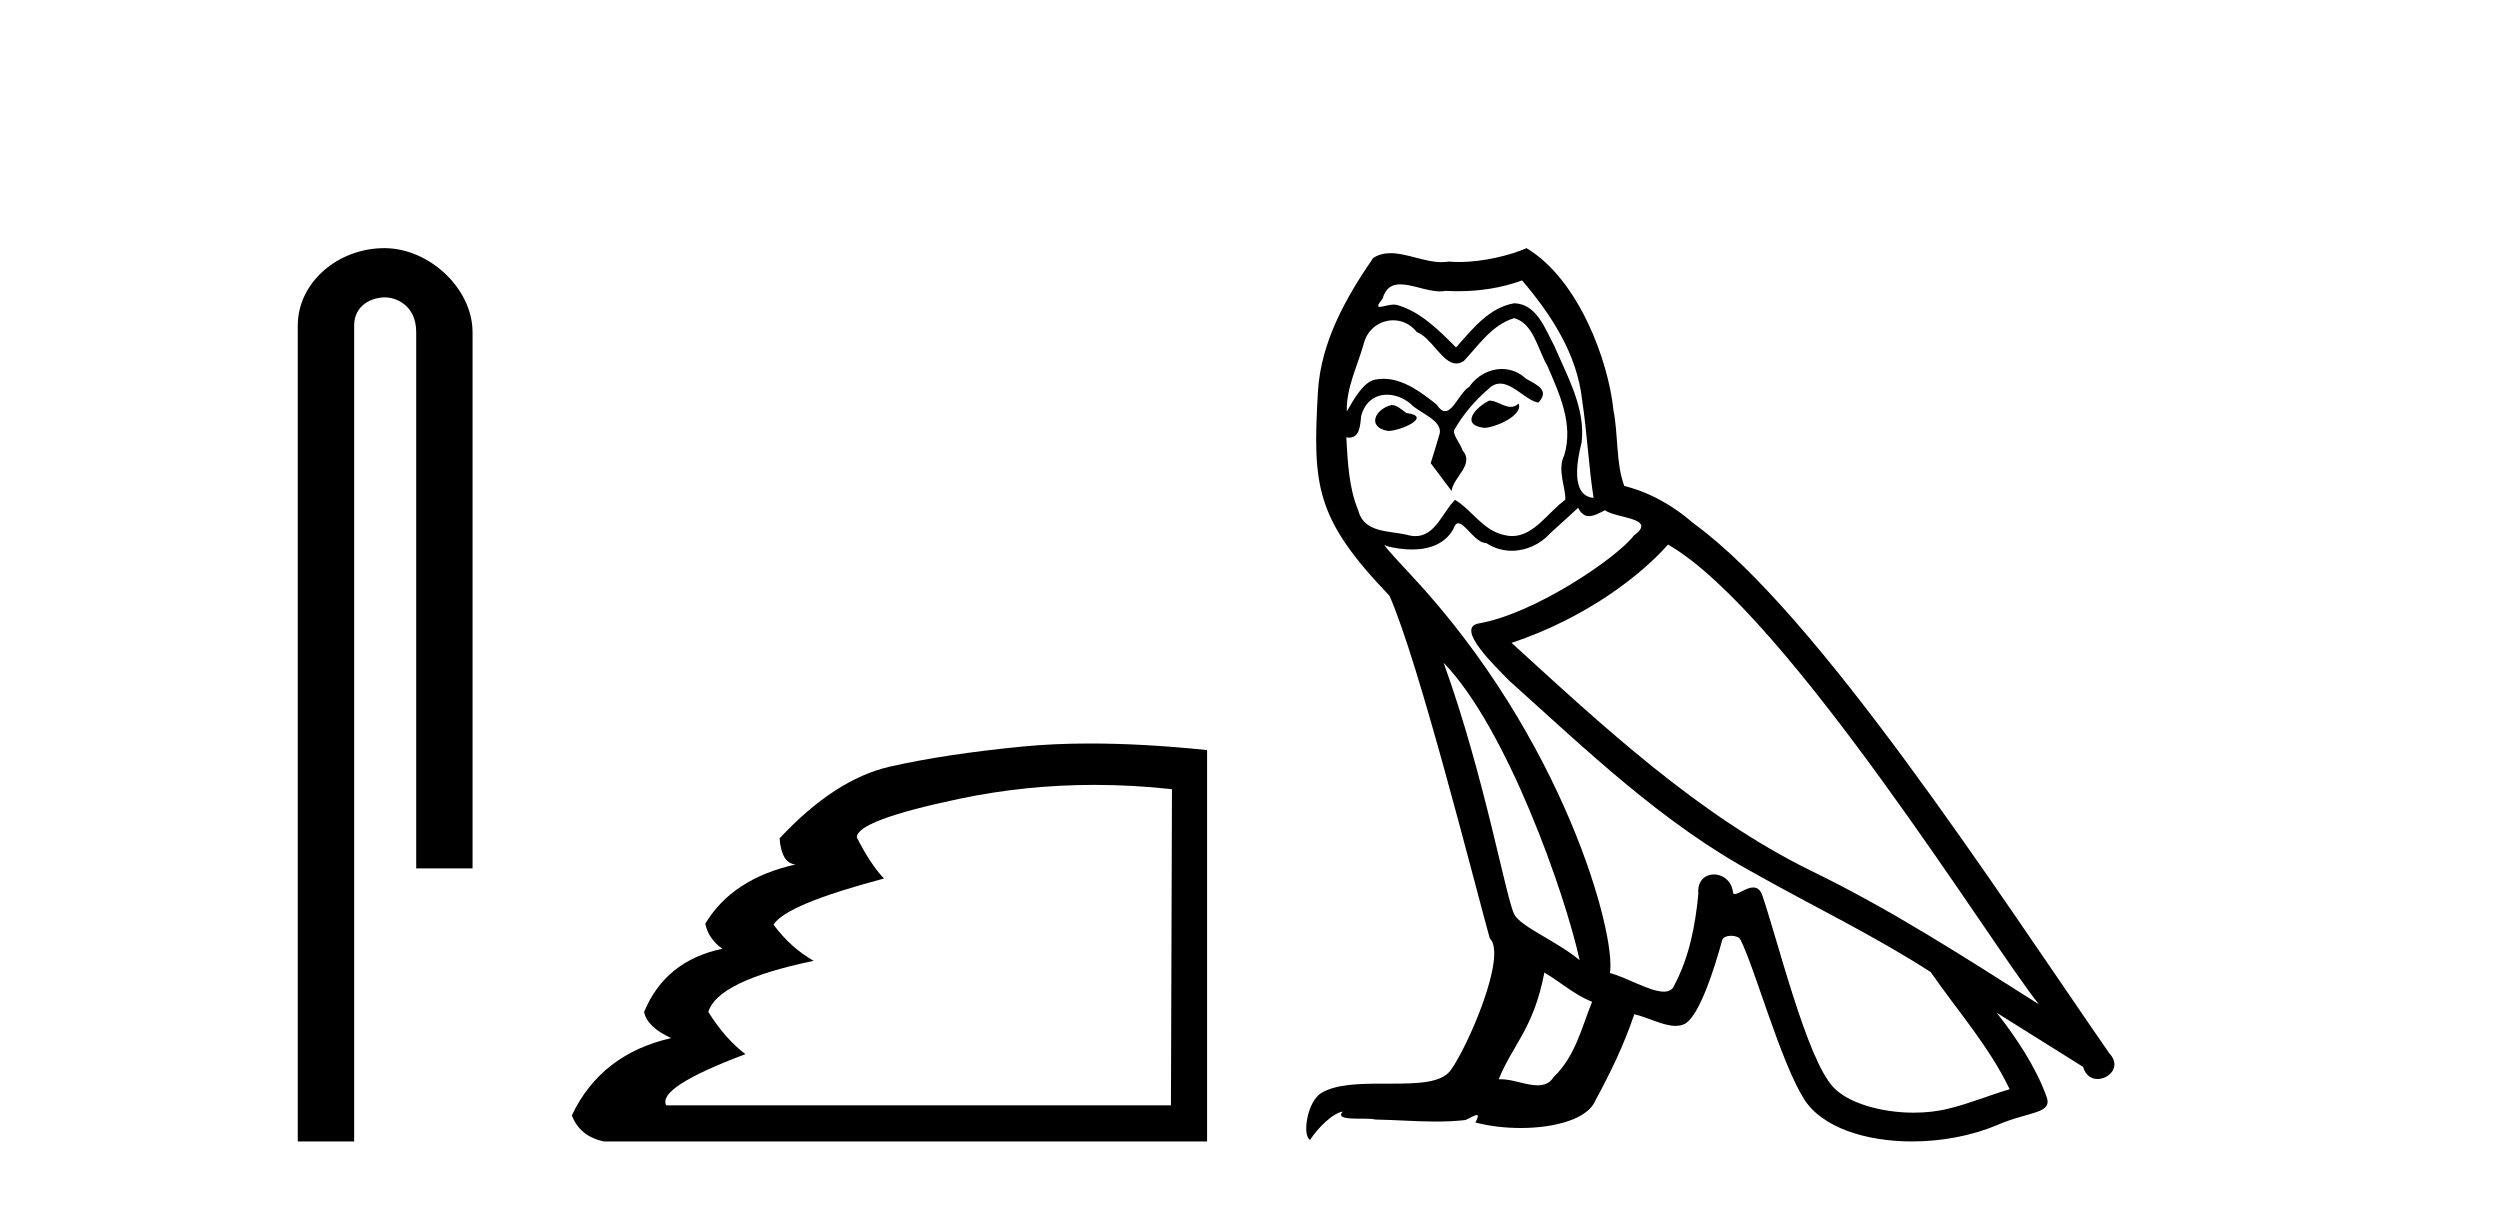 <?xml version='1.0' encoding='UTF-8' standalone='yes'?><svg xmlns='http://www.w3.org/2000/svg' xmlns:xlink='http://www.w3.org/1999/xlink' width='85.0' height='41.0' ><path d='M 13.069 8.437 C 11.5 8.437 10.124 9.591 10.124 11.072 L 10.124 38.809 L 12.041 38.809 L 12.041 11.072 C 12.041 10.346 12.68 10.111 13.081 10.111 C 13.502 10.111 14.151 10.406 14.151 11.296 L 14.151 29.526 L 16.067 29.526 L 16.067 11.296 C 16.067 9.813 14.598 8.437 13.069 8.437 Z' style='fill:#000000;stroke:none' /><path d='M 37.21 26.686 Q 38.514 26.686 39.847 26.833 L 39.812 37.581 L 22.649 37.581 Q 22.342 36.967 25.345 35.841 Q 24.663 35.329 24.083 34.408 Q 24.39 33.35 27.665 32.668 Q 26.88 32.224 26.3 31.439 Q 26.71 30.757 30.054 29.87 Q 29.576 29.358 29.132 28.471 Q 29.132 27.891 32.63 27.157 Q 34.875 26.686 37.21 26.686 ZM 37.061 25.279 Q 35.828 25.279 34.762 25.383 Q 32.135 25.639 30.258 26.065 Q 28.382 26.492 26.505 28.505 Q 26.573 29.358 27.051 29.392 Q 24.901 29.87 23.98 31.405 Q 24.083 31.917 24.56 32.258 Q 22.615 32.668 21.899 34.408 Q 22.001 34.92 22.82 35.295 Q 20.432 35.841 19.442 37.922 Q 19.715 38.639 20.534 38.809 L 41.041 38.809 L 41.041 25.502 Q 38.87 25.279 37.061 25.279 Z' style='fill:#000000;stroke:none' /><path d='M 50.636 13.619 C 50.18 13.839 49.623 14.447 50.467 14.548 C 50.872 14.531 51.8 14.109 51.632 13.721 L 51.632 13.721 C 51.544 13.804 51.455 13.834 51.366 13.834 C 51.127 13.834 50.881 13.619 50.636 13.619 ZM 47.31 13.771 C 46.753 13.906 46.466 14.514 47.175 14.649 C 47.186 14.65 47.199 14.651 47.212 14.651 C 47.62 14.651 48.732 14.156 47.816 14.042 C 47.664 13.94 47.512 13.771 47.31 13.771 ZM 51.75 9.534 C 52.746 10.699 53.624 12.049 53.792 13.603 C 53.961 14.717 54.012 15.831 54.181 16.928 C 53.387 16.861 53.624 15.628 53.776 15.038 C 53.911 13.873 53.286 12.792 52.847 11.762 C 52.543 11.205 52.256 10.328 51.48 10.311 C 50.619 10.463 50.062 11.189 49.505 11.813 C 48.931 11.239 48.323 10.615 47.529 10.378 C 47.488 10.363 47.441 10.357 47.392 10.357 C 47.215 10.357 47.006 10.435 46.911 10.435 C 46.828 10.435 46.829 10.377 47.006 10.159 C 47.113 9.78 47.336 9.668 47.611 9.668 C 48.013 9.668 48.527 9.907 48.96 9.907 C 49.026 9.907 49.089 9.901 49.15 9.889 C 49.292 9.897 49.435 9.901 49.578 9.901 C 50.316 9.901 51.057 9.789 51.75 9.534 ZM 51.48 10.817 C 52.138 10.986 52.29 11.898 52.611 12.438 C 53.016 13.383 53.505 14.413 53.185 15.476 C 52.931 15.983 53.252 16.624 53.218 16.996 C 52.655 17.391 52.161 18.226 51.414 18.226 C 51.332 18.226 51.247 18.216 51.159 18.194 C 50.416 18.042 50.045 17.333 49.471 16.996 C 49.055 17.397 48.809 18.228 48.125 18.228 C 48.031 18.228 47.929 18.212 47.816 18.178 C 47.192 18.042 46.365 18.11 46.179 17.35 C 45.858 16.574 45.824 15.713 45.774 14.869 L 45.774 14.869 C 45.811 14.876 45.845 14.879 45.877 14.879 C 46.218 14.879 46.249 14.483 46.28 14.143 C 46.411 13.649 46.765 13.42 47.159 13.42 C 47.424 13.42 47.707 13.524 47.951 13.721 C 48.238 14.042 49.116 14.295 48.931 14.801 C 48.846 15.105 48.745 15.426 48.644 15.747 L 49.353 16.692 C 49.42 16.202 50.146 15.797 49.724 15.308 C 49.656 15.088 49.403 14.801 49.437 14.632 C 49.741 14.092 50.146 13.619 50.619 13.214 C 50.747 13.09 50.876 13.042 51.006 13.042 C 51.458 13.042 51.913 13.635 52.307 13.687 C 52.695 13.265 52.273 13.096 51.885 12.877 C 51.644 12.65 51.354 12.546 51.064 12.546 C 50.641 12.546 50.221 12.766 49.96 13.147 C 49.64 13.339 49.416 13.98 49.135 13.98 C 49.046 13.98 48.951 13.917 48.846 13.755 C 48.331 13.342 47.713 12.879 47.037 12.879 C 46.938 12.879 46.838 12.889 46.736 12.91 C 46.258 13.009 45.829 13.976 45.793 13.976 C 45.792 13.976 45.791 13.975 45.791 13.974 C 45.774 13.181 46.145 12.472 46.365 11.695 C 46.487 11.185 46.924 10.89 47.37 10.89 C 47.662 10.89 47.957 11.016 48.171 11.29 C 48.673 11.476 49.042 12.359 49.514 12.359 C 49.598 12.359 49.684 12.332 49.775 12.269 C 50.298 11.712 50.72 11.053 51.48 10.817 ZM 49.082 22.533 C 51.226 24.744 53.202 30.349 53.708 32.645 C 52.881 31.97 51.75 31.531 51.497 31.109 C 51.226 30.67 50.484 26.399 49.082 22.533 ZM 56.713 18.515 C 60.765 20.845 67.821 32.307 69.324 34.148 C 66.791 32.544 64.293 30.923 61.575 29.606 C 57.76 27.733 54.501 24.694 51.395 21.858 C 53.961 20.997 55.801 19.545 56.713 18.515 ZM 52.509 33.067 C 53.05 33.388 53.539 33.827 54.13 34.063 C 53.776 34.941 53.556 35.92 52.83 36.612 C 52.694 36.832 52.499 36.901 52.277 36.901 C 51.893 36.901 51.427 36.694 51.036 36.694 C 51.009 36.694 50.983 36.695 50.956 36.697 C 51.429 35.515 52.138 34.992 52.509 33.067 ZM 53.657 17.266 C 53.76 17.478 53.89 17.547 54.029 17.547 C 54.21 17.547 54.406 17.427 54.569 17.35 C 54.974 17.637 56.375 17.604 55.548 18.211 C 55.025 18.92 52.228 20.854 50.285 21.195 C 49.446 21.342 50.855 22.668 51.311 23.141 C 53.944 25.504 56.527 28.003 59.684 29.708 C 61.659 30.822 63.736 31.818 65.643 33.05 C 66.555 34.367 67.635 35.582 68.328 37.034 C 67.635 37.237 66.96 37.524 66.251 37.693 C 65.877 37.787 65.472 37.831 65.066 37.831 C 63.95 37.831 62.83 37.499 62.335 36.967 C 61.423 36.005 60.427 31.902 59.904 30.4 C 59.829 30.231 59.724 30.174 59.609 30.174 C 59.381 30.174 59.117 30.397 58.986 30.397 C 58.96 30.397 58.939 30.388 58.924 30.366 C 58.891 29.95 58.571 29.731 58.272 29.731 C 57.976 29.731 57.701 29.946 57.743 30.4 C 57.641 31.463 57.439 32.527 56.932 33.489 C 56.87 33.653 56.741 33.716 56.57 33.716 C 56.09 33.716 55.286 33.221 54.738 33.084 C 54.957 31.784 53.185 25.133 47.985 19.562 C 47.804 19.365 47.011 18.53 47.081 18.53 C 47.089 18.53 47.108 18.541 47.141 18.566 C 47.407 18.635 47.707 18.683 48.004 18.683 C 48.573 18.683 49.132 18.508 49.42 17.975 C 49.464 17.843 49.519 17.792 49.583 17.792 C 49.815 17.792 50.164 18.464 50.534 18.464 C 50.803 18.643 51.103 18.726 51.401 18.726 C 51.891 18.726 52.376 18.504 52.712 18.127 C 53.033 17.84 53.337 17.553 53.657 17.266 ZM 51.902 8.437 C 51.371 8.673 50.442 8.908 49.608 8.908 C 49.487 8.908 49.367 8.903 49.251 8.893 C 49.172 8.907 49.092 8.913 49.011 8.913 C 48.442 8.913 47.831 8.608 47.281 8.608 C 47.071 8.608 46.871 8.652 46.685 8.774 C 45.757 10.125 44.913 11.627 44.811 13.299 C 44.626 16.506 44.71 17.62 47.242 20.254 C 48.238 22.516 50.095 29.893 50.652 31.902 C 51.26 32.476 49.893 35.616 49.319 36.393 C 49.007 36.823 48.184 36.844 47.299 36.844 C 47.203 36.844 47.106 36.844 47.009 36.844 C 46.214 36.844 45.409 36.861 44.913 37.169 C 44.44 37.473 44.271 38.604 44.541 38.756 C 44.795 38.368 45.301 37.845 45.656 37.794 L 45.656 37.794 C 45.318 38.148 46.5 37.98 46.753 38.064 C 47.436 38.075 48.126 38.133 48.819 38.133 C 49.154 38.133 49.49 38.119 49.825 38.081 C 49.977 38.014 50.14 37.911 50.211 37.911 C 50.266 37.911 50.266 37.973 50.163 38.165 C 50.641 38.29 51.178 38.352 51.703 38.352 C 52.884 38.352 54.003 38.037 54.248 37.406 C 54.755 36.477 55.227 35.498 55.565 34.485 C 55.996 34.577 56.538 34.88 56.972 34.88 C 57.099 34.88 57.217 34.854 57.321 34.789 C 57.793 34.468 58.283 32.966 58.553 31.97 C 58.579 31.866 58.719 31.816 58.862 31.816 C 58.998 31.816 59.136 31.862 59.178 31.953 C 59.684 32.966 60.528 36.072 61.339 37.372 C 61.95 38.335 63.432 38.809 65.009 38.809 C 66.001 38.809 67.032 38.622 67.906 38.25 C 69.003 37.777 69.813 37.878 69.577 37.271 C 69.205 36.258 68.564 35.295 67.889 34.435 L 67.889 34.435 C 68.868 35.042 69.847 35.667 70.826 36.275 C 70.907 36.569 71.11 36.686 71.317 36.686 C 71.716 36.686 72.132 36.252 71.721 35.819 C 67.889 30.282 61.794 20.845 57.574 17.789 C 56.899 17.198 56.105 16.743 55.227 16.523 C 54.94 15.78 55.025 14.784 54.856 13.94 C 54.687 12.269 53.674 9.5 51.902 8.437 Z' style='fill:#000000;stroke:none' /></svg>